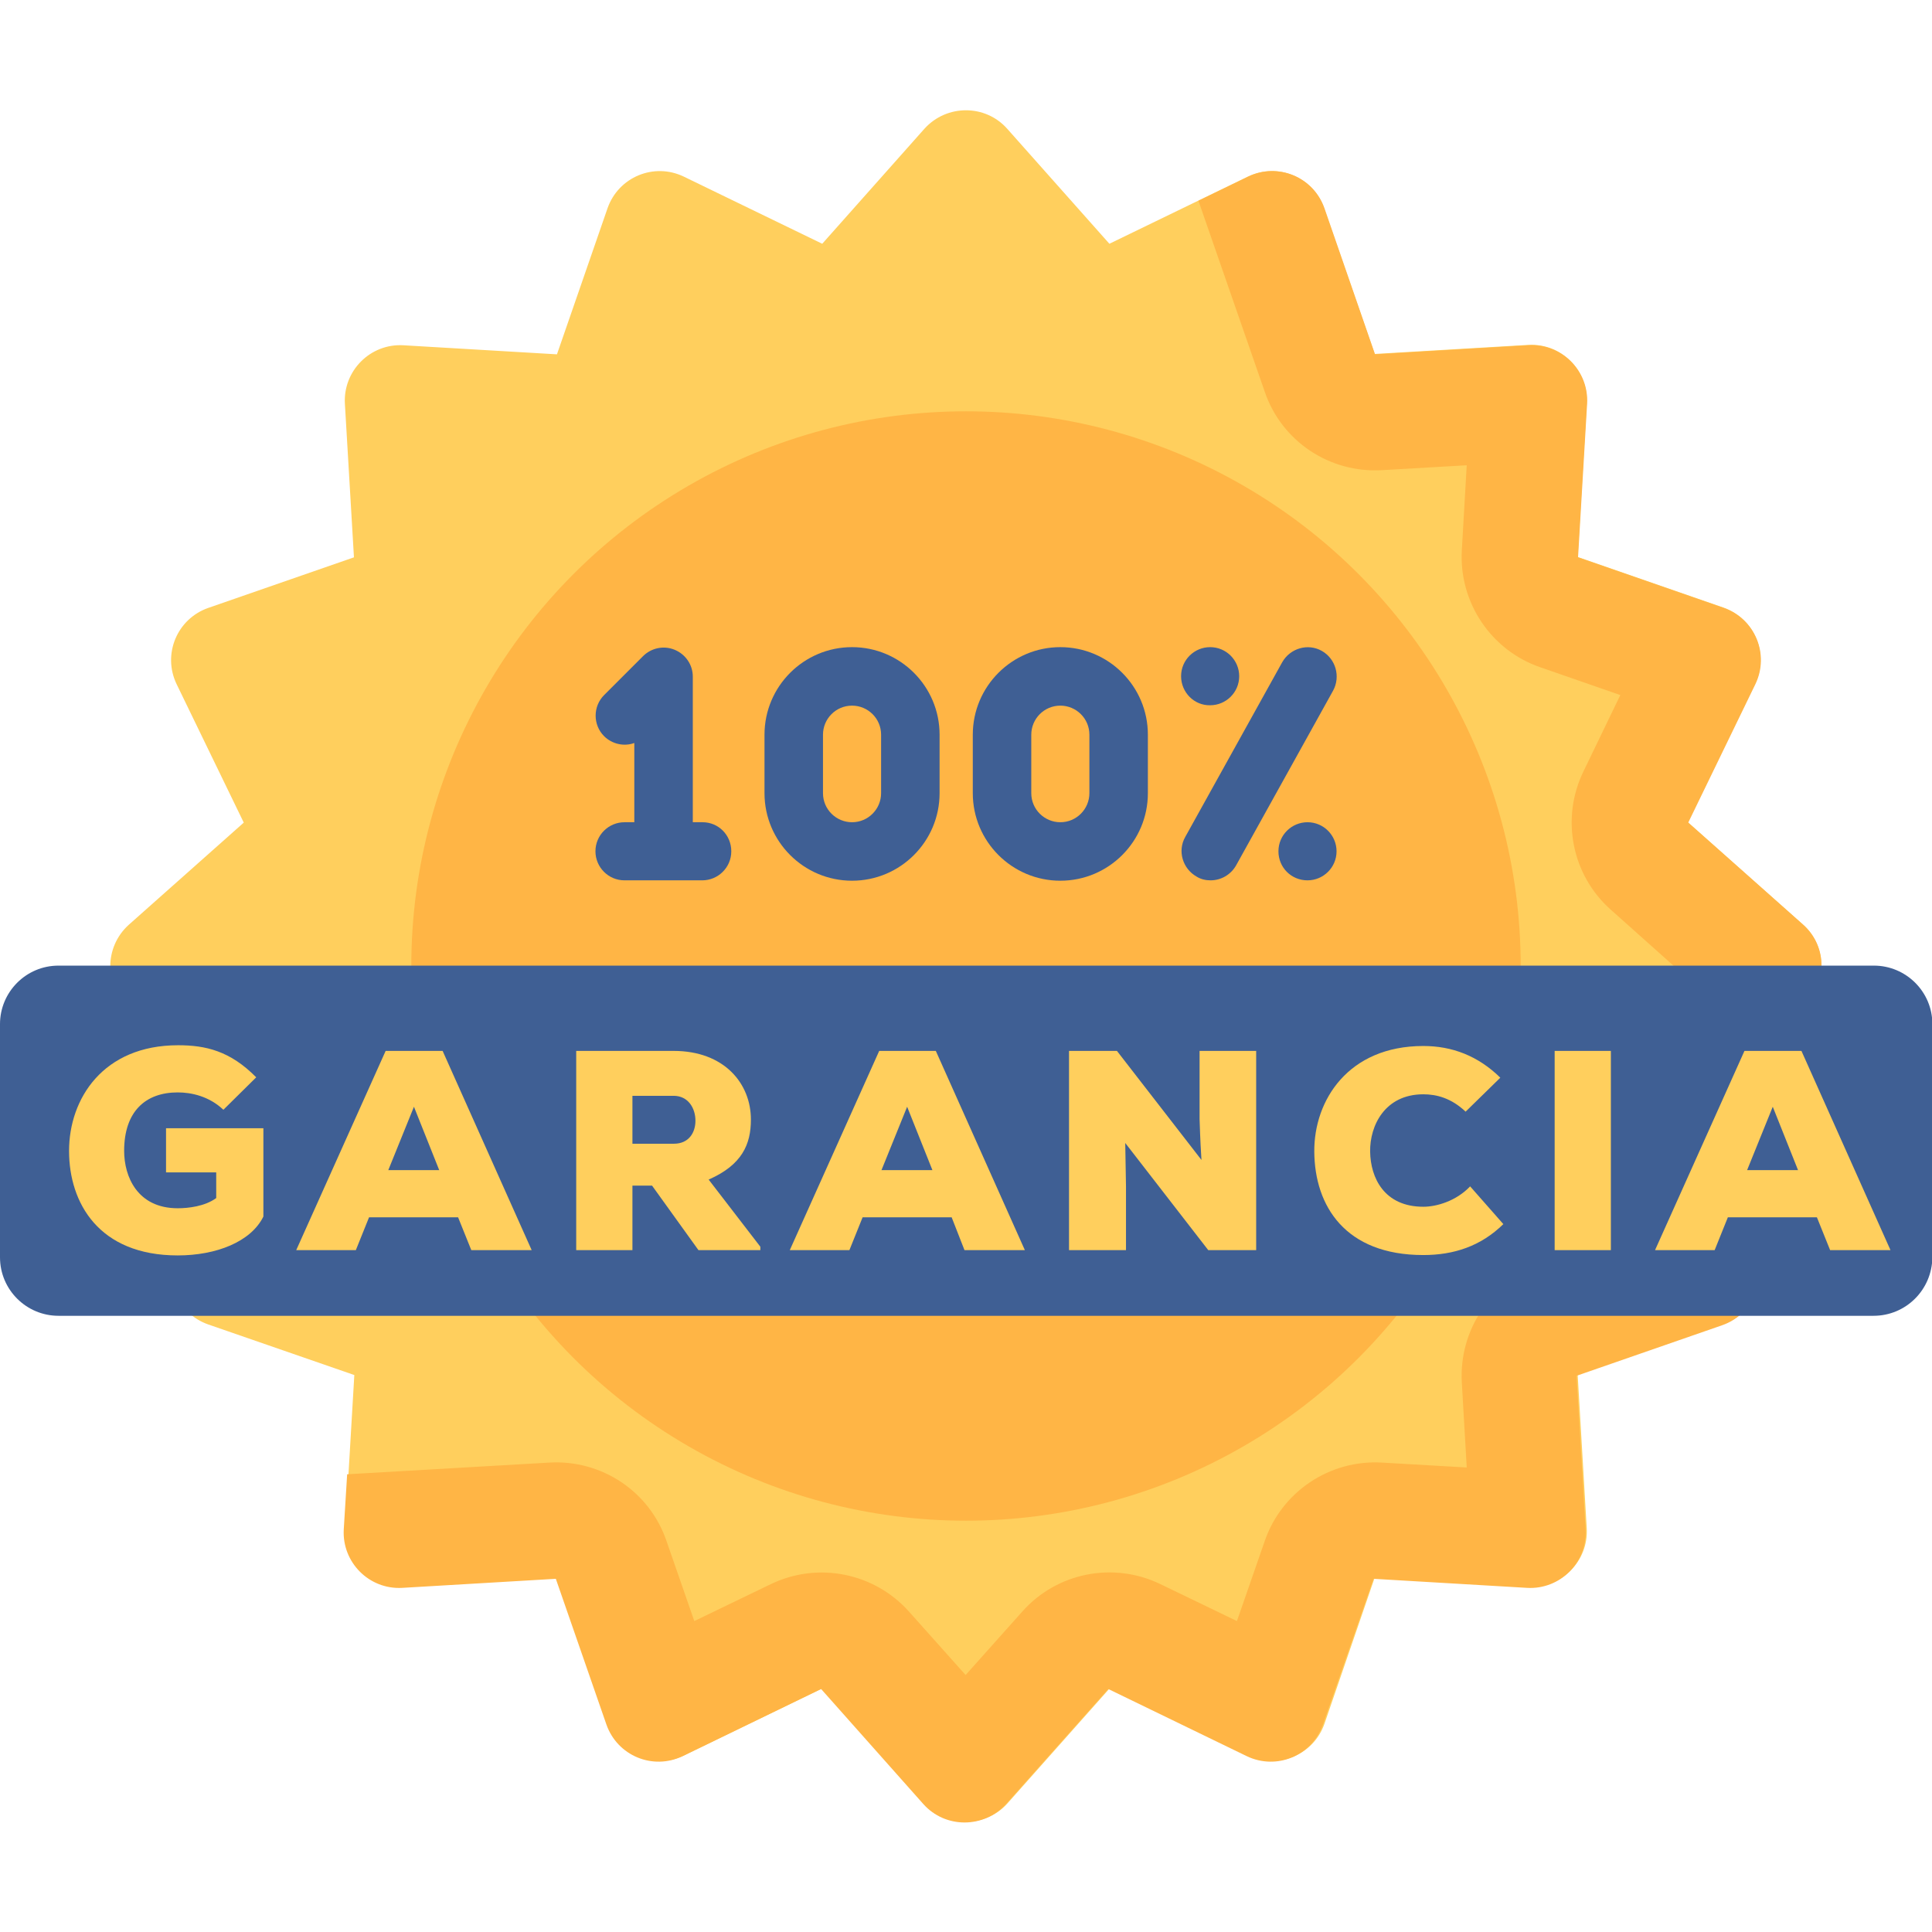 <?xml version="1.0" encoding="utf-8"?>
<!-- Generator: Adobe Illustrator 25.2.3, SVG Export Plug-In . SVG Version: 6.00 Build 0)  -->
<svg version="1.1" id="Capa_1" xmlns="http://www.w3.org/2000/svg" xmlns:xlink="http://www.w3.org/1999/xlink" x="0px" y="0px"
	 viewBox="0 0 512 512" style="enable-background:new 0 0 512 512;" xml:space="preserve">
<style type="text/css">
	.st0{fill:#FFCF5D;}
	.st1{fill:#FFB545;}
	.st2{fill:#3F5F94;}
</style>
<g>
	<path class="st0" d="M266.9,34.1L294,64.6l36.7-17.8c7.9-3.8,17.3,0.1,20.2,8.4l13.4,38.6l40.7-2.4c8.7-0.5,16,6.7,15.5,15.5
		l-2.4,40.7l38.6,13.4c8.3,2.9,12.2,12.3,8.4,20.2l-17.8,36.7l30.5,27.1c6.5,5.8,6.5,16,0,21.9L447.3,294l17.8,36.7
		c3.8,7.9-0.1,17.3-8.4,20.2l-38.6,13.4l2.4,40.7c0.5,8.7-6.7,16-15.5,15.5l-40.7-2.4L351,456.8c-2.9,8.3-12.3,12.2-20.2,8.4
		l-36.7-17.8L267,477.9c-5.8,6.5-16,6.5-21.9,0L218,447.4l-36.7,17.8c-7.9,3.8-17.3-0.1-20.2-8.4l-13.4-38.6l-40.7,2.4
		c-8.7,0.5-16-6.7-15.5-15.5l2.4-40.7L55.2,351c-8.3-2.9-12.2-12.3-8.4-20.2l17.8-36.7L34.1,267c-6.5-5.8-6.5-16,0-21.9L64.6,218
		l-17.8-36.7c-3.8-7.9,0.1-17.3,8.4-20.2l38.6-13.4L91.4,107c-0.5-8.7,6.7-16,15.5-15.5l40.7,2.4L161,55.2
		c2.9-8.3,12.3-12.2,20.2-8.4l36.7,17.8L245,34.1C250.9,27.6,261.1,27.6,266.9,34.1L266.9,34.1z"/>
	<g>
		<path class="st1" d="M477.9,245.1L447.4,218l17.8-36.7c3.8-7.9-0.1-17.3-8.4-20.2l-38.6-13.4l2.4-40.7c0.5-8.7-6.7-16-15.5-15.5
			l-40.7,2.4L351,55.2c-2.9-8.3-12.3-12.2-20.2-8.4l-13.2,6.4l17.6,50.7c4.5,13.1,17.2,21.5,31,20.7l22.5-1.3l-1.3,22.5
			c-0.8,13.8,7.7,26.5,20.7,31l21.3,7.4l-9.8,20.3c-6,12.4-3.1,27.4,7.3,36.6l16.8,15l-16.8,15c-10.3,9.2-13.3,24.1-7.3,36.6
			l9.8,20.3l-21.3,7.4c-13.1,4.5-21.5,17.2-20.7,31l1.3,22.5l-22.5-1.3c-13.8-0.8-26.5,7.7-31,20.7l-7.4,21.3l-20.3-9.8
			c-12.4-6-27.4-3.1-36.6,7.3l-15,16.8l-15-16.8c-9.2-10.3-24.1-13.3-36.6-7.3l-20.3,9.8l-7.4-21.3c-4.5-13.1-17.2-21.5-31-20.7
			L92,390.7l-0.9,14.6c-0.5,8.7,6.7,16,15.5,15.5l40.7-2.4l13.4,38.6c2.9,8.3,12.3,12.2,20.2,8.4l36.7-17.8l27.1,30.5
			c5.8,6.5,16,6.5,21.9,0l27.1-30.5l36.7,17.8c7.9,3.8,17.3-0.1,20.2-8.4l13.4-38.6l40.7,2.4c8.7,0.5,16-6.7,15.5-15.5l-2.4-40.7
			l38.6-13.4c8.3-2.9,12.2-12.3,8.4-20.2L447,294.3l30.5-27.1C484.4,261.1,484.4,250.9,477.9,245.1z"/>
		<circle class="st1" cx="256" cy="256" r="147"/>
	</g>
</g>
<g>
	<path class="st2" d="M193.8,225.6c0,4.3-3.5,7.7-7.7,7.7h-20.6c-4.3,0-7.7-3.5-7.7-7.7c0-4.3,3.5-7.7,7.7-7.7h2.6v-21
		c-2.7,1-5.9,0.3-8-1.8c-3-3-3-7.9,0-10.9l10.3-10.3c2.2-2.2,5.5-2.9,8.4-1.7s4.8,4,4.8,7.1v38.6h2.6
		C190.4,217.9,193.8,221.3,193.8,225.6L193.8,225.6z"/>
	<path class="st2" d="M249,194.7v15.5c0,12.8-10.4,23.2-23.2,23.2s-23.2-10.4-23.2-23.2v-15.5c0-12.8,10.4-23.2,23.2-23.2
		S249,181.9,249,194.7z M233.5,194.7c0-4.3-3.5-7.7-7.7-7.7c-4.3,0-7.7,3.5-7.7,7.7v15.5c0,4.3,3.5,7.7,7.7,7.7
		c4.3,0,7.7-3.5,7.7-7.7V194.7z"/>
	<path class="st2" d="M304.2,194.7v15.5c0,12.8-10.4,23.2-23.2,23.2c-12.8,0-23.2-10.4-23.2-23.2v-15.5c0-12.8,10.4-23.2,23.2-23.2
		C293.8,171.5,304.2,181.9,304.2,194.7z M288.7,194.7c0-4.3-3.5-7.7-7.7-7.7c-4.3,0-7.7,3.5-7.7,7.7v15.5c0,4.3,3.5,7.7,7.7,7.7
		c4.3,0,7.7-3.5,7.7-7.7V194.7z"/>
	<path class="st2" d="M353.3,183l-25.7,46.3c-1.4,2.5-4,4-6.8,4c-1.3,0-2.6-0.3-3.7-1c-3.7-2.1-5.1-6.8-3-10.5l25.7-46.3
		c2.1-3.7,6.8-5.1,10.5-3S355.3,179.3,353.3,183L353.3,183z M313,179.2c0-4.3,3.5-7.7,7.7-7.7c4.3,0,7.7,3.5,7.7,7.7
		c0,4.3-3.5,7.7-7.7,7.7C316.5,187,313,183.5,313,179.2z M338.8,225.6c0-4.3,3.5-7.7,7.7-7.7c4.3,0,7.7,3.5,7.7,7.7
		c0,4.3-3.5,7.7-7.7,7.7C342.2,233.3,338.8,229.9,338.8,225.6z"/>
</g>
<g>
	<path class="st2" d="M496.5,348.7h-481C7,348.7,0,341.8,0,333.2v-61.8c0-8.5,6.9-15.5,15.5-15.5h481.1c8.5,0,15.5,6.9,15.5,15.5
		v61.8C512,341.8,505.1,348.7,496.5,348.7z"/>
	<g>
		<path class="st0" d="M59.2,294.1c-3.8-3.6-8.5-4.6-12.1-4.6c-8.6,0-14.2,5.1-14.2,15.5c0,6.8,3.5,15.2,14.2,15.2
			c2.8,0,7.2-0.5,10.2-2.7v-6.8H44V299h25.8v23.4c-3.3,6.7-12.5,10.3-22.7,10.3c-20.9,0-28.8-13.9-28.8-27.7c0-13.8,9-28,28.9-28
			c7.3,0,13.8,1.5,20.7,8.5L59.2,294.1z"/>
		<path class="st0" d="M121.4,322.6H97.8l-3.5,8.7H78.5l23.7-52.8h15.1l23.6,52.8h-16L121.4,322.6z M109.7,293.3l-6.8,16.8h13.5
			L109.7,293.3z"/>
		<path class="st0" d="M201.5,331.3h-16.4l-12.3-17.1h-5.2v17.1h-14.9v-52.8h25.8c13.5,0,20.5,8.7,20.5,18.2c0,6.5-2.3,12-11.2,15.9
			l13.7,17.8L201.5,331.3L201.5,331.3z M167.6,290.4v12.7h11c3.9,0,5.7-2.9,5.7-6.1c0-3.3-1.9-6.6-5.8-6.6H167.6z"/>
		<path class="st0" d="M252.2,322.6h-23.6l-3.5,8.7h-15.8l23.7-52.8h15l23.6,52.8h-16L252.2,322.6z M240.4,293.3l-6.8,16.8h13.5
			L240.4,293.3z"/>
		<path class="st0" d="M318.4,307.4c-0.4-6.3-0.4-8.7-0.5-10.8v-18.1h15v52.8h-12.7l-22-28.4l0.2,11.5v16.9h-15.1v-52.8H296
			L318.4,307.4z"/>
		<path class="st0" d="M398.4,324.4c-6,5.9-13.2,8.2-21.2,8.2c-20.7,0-28.8-13-28.9-27.4c-0.1-13.6,9-28,28.9-28
			c7.6,0,14.5,2.6,20.4,8.4l-9.2,9c-3.8-3.6-7.7-4.6-11.2-4.6c-10.2,0-14.2,8.3-14.1,15.2c0.1,6.9,3.7,14.6,14.1,14.6
			c3.5,0,8.7-1.5,12.4-5.4L398.4,324.4z"/>
		<path class="st0" d="M412,331.3v-52.8h14.9v52.8H412z"/>
		<path class="st0" d="M481.5,322.6h-23.6l-3.5,8.7h-15.8l23.7-52.8h15.1l23.6,52.8h-16L481.5,322.6z M469.8,293.3l-6.8,16.8h13.5
			L469.8,293.3z"/>
	</g>
</g>
</svg>
